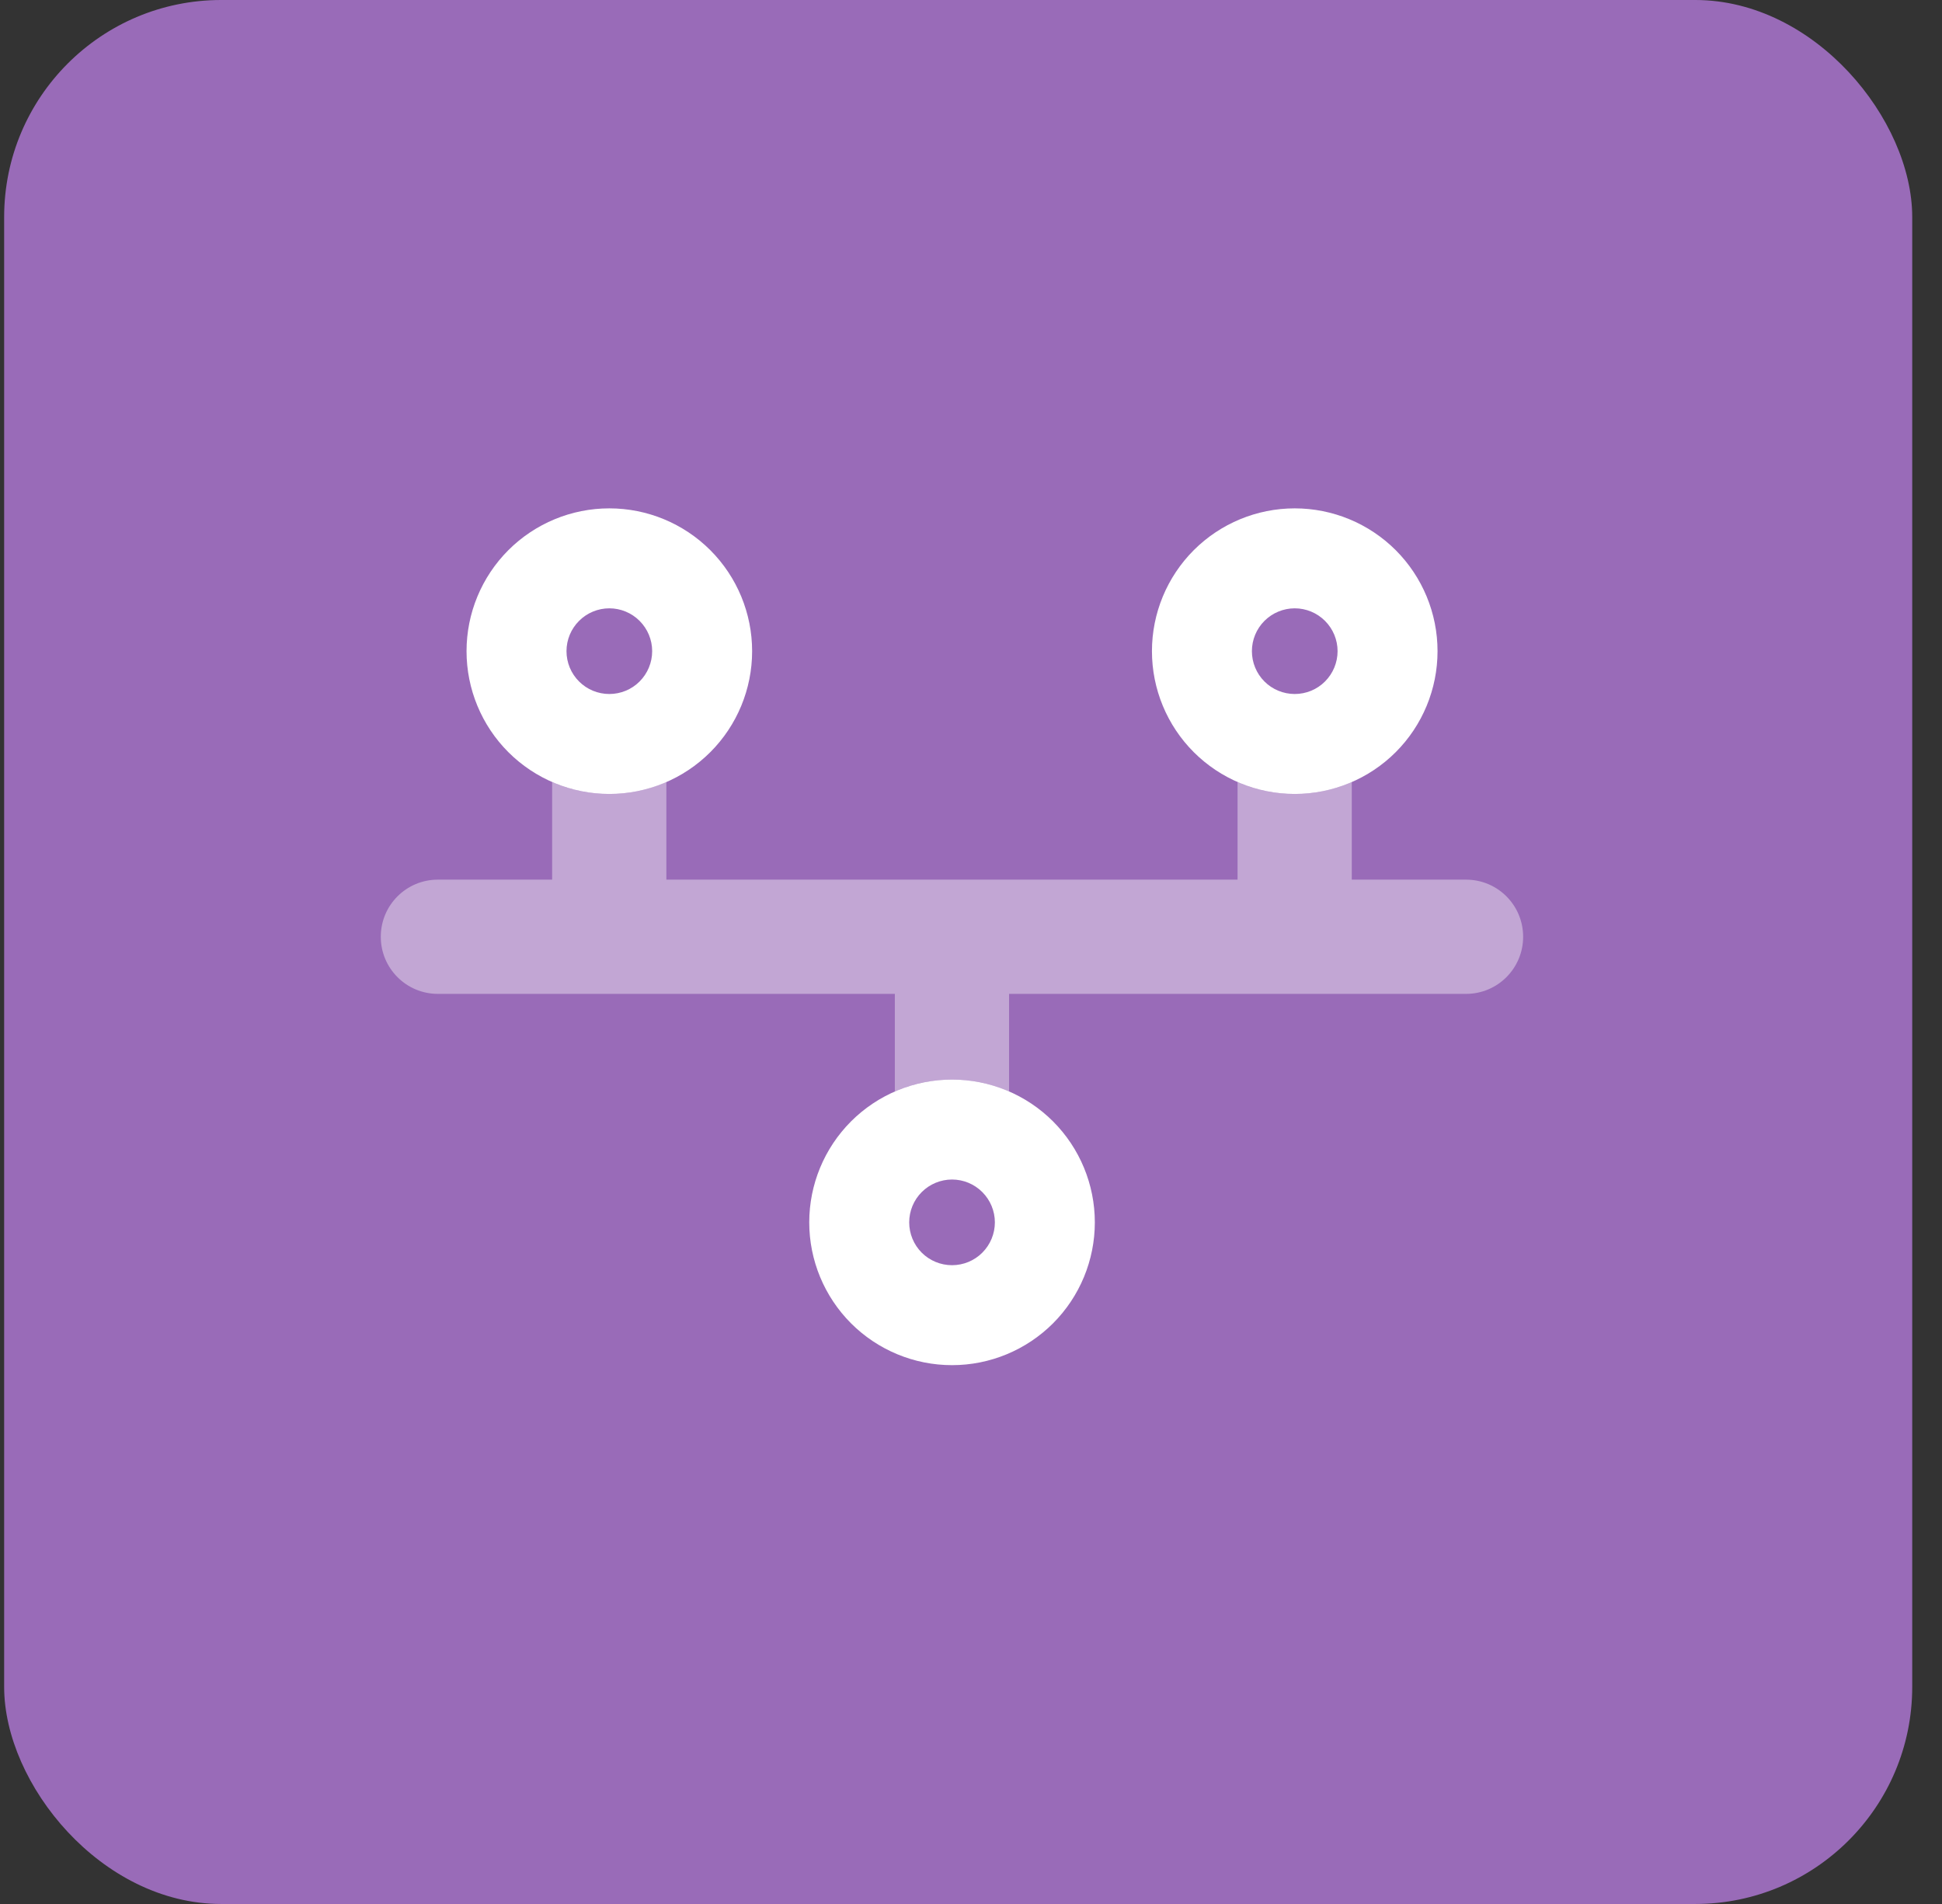 <svg width="51" height="50" viewBox="0 0 51 50" fill="none" xmlns="http://www.w3.org/2000/svg">
<rect x="0" y="0" width="51" height="50" fill="#333333" stroke="none"/>
<rect x="0.109" width="50.109" height="50" rx="5.699" fill="#996BB8"/>
<g clip-path="url(#clip0_4213_2535)">
<path opacity="0.4" d="M34 20.85C34.534 20.85 35.041 20.737 35.5 20.536V23.1H38.5C39.33 23.1 40 23.77 40 24.6C40 25.429 39.33 26.1 38.5 26.1H26.5V28.664C26.041 28.462 25.534 28.35 25 28.35C24.466 28.35 23.959 28.462 23.5 28.664V26.1H11.5C10.67 26.1 10 25.429 10 24.6C10 23.77 10.67 23.1 11.5 23.1H14.5V20.536C14.959 20.737 15.466 20.85 16 20.85C16.534 20.85 17.041 20.737 17.5 20.536V23.1H32.5V20.536C32.959 20.737 33.466 20.85 34 20.85Z" fill="white"/>
<path d="M16.002 15.975C16.3 15.975 16.587 16.094 16.797 16.305C17.008 16.516 17.127 16.802 17.127 17.1C17.127 17.398 17.008 17.685 16.797 17.896C16.587 18.107 16.3 18.225 16.002 18.225C15.704 18.225 15.417 18.107 15.207 17.896C14.995 17.685 14.877 17.398 14.877 17.1C14.877 16.802 14.995 16.516 15.207 16.305C15.417 16.094 15.704 15.975 16.002 15.975ZM16.002 20.85C16.997 20.85 17.95 20.455 18.654 19.752C19.357 19.049 19.752 18.095 19.752 17.1C19.752 16.105 19.357 15.152 18.654 14.448C17.95 13.745 16.997 13.35 16.002 13.35C15.007 13.35 14.054 13.745 13.35 14.448C12.647 15.152 12.252 16.105 12.252 17.1C12.252 18.095 12.647 19.049 13.35 19.752C14.054 20.455 15.007 20.85 16.002 20.85ZM34.002 15.975C34.3 15.975 34.587 16.094 34.797 16.305C35.008 16.516 35.127 16.802 35.127 17.1C35.127 17.398 35.008 17.685 34.797 17.896C34.587 18.107 34.3 18.225 34.002 18.225C33.704 18.225 33.417 18.107 33.206 17.896C32.995 17.685 32.877 17.398 32.877 17.1C32.877 16.802 32.995 16.516 33.206 16.305C33.417 16.094 33.704 15.975 34.002 15.975ZM34.002 20.85C34.996 20.85 35.95 20.455 36.654 19.752C37.357 19.049 37.752 18.095 37.752 17.1C37.752 16.105 37.357 15.152 36.654 14.448C35.95 13.745 34.996 13.35 34.002 13.35C33.007 13.35 32.054 13.745 31.35 14.448C30.647 15.152 30.252 16.105 30.252 17.1C30.252 18.095 30.647 19.049 31.35 19.752C32.054 20.455 33.007 20.85 34.002 20.85ZM23.877 32.1C23.877 31.802 23.995 31.516 24.206 31.305C24.417 31.094 24.704 30.975 25.002 30.975C25.3 30.975 25.587 31.094 25.797 31.305C26.008 31.516 26.127 31.802 26.127 32.1C26.127 32.398 26.008 32.685 25.797 32.896C25.587 33.107 25.3 33.225 25.002 33.225C24.704 33.225 24.417 33.107 24.206 32.896C23.995 32.685 23.877 32.398 23.877 32.1ZM28.752 32.1C28.752 31.105 28.357 30.152 27.654 29.448C26.95 28.745 25.997 28.35 25.002 28.35C24.007 28.35 23.054 28.745 22.35 29.448C21.647 30.152 21.252 31.105 21.252 32.1C21.252 33.095 21.647 34.048 22.35 34.752C23.054 35.455 24.007 35.85 25.002 35.85C25.997 35.85 26.95 35.455 27.654 34.752C28.357 34.048 28.752 33.095 28.752 32.1Z" fill="white"/>
</g>
<defs>
<clipPath id="clip0_4213_2535">
<rect width="30" height="24" fill="white" transform="translate(10 12.6)"/>
</clipPath>
</defs>
</svg>

